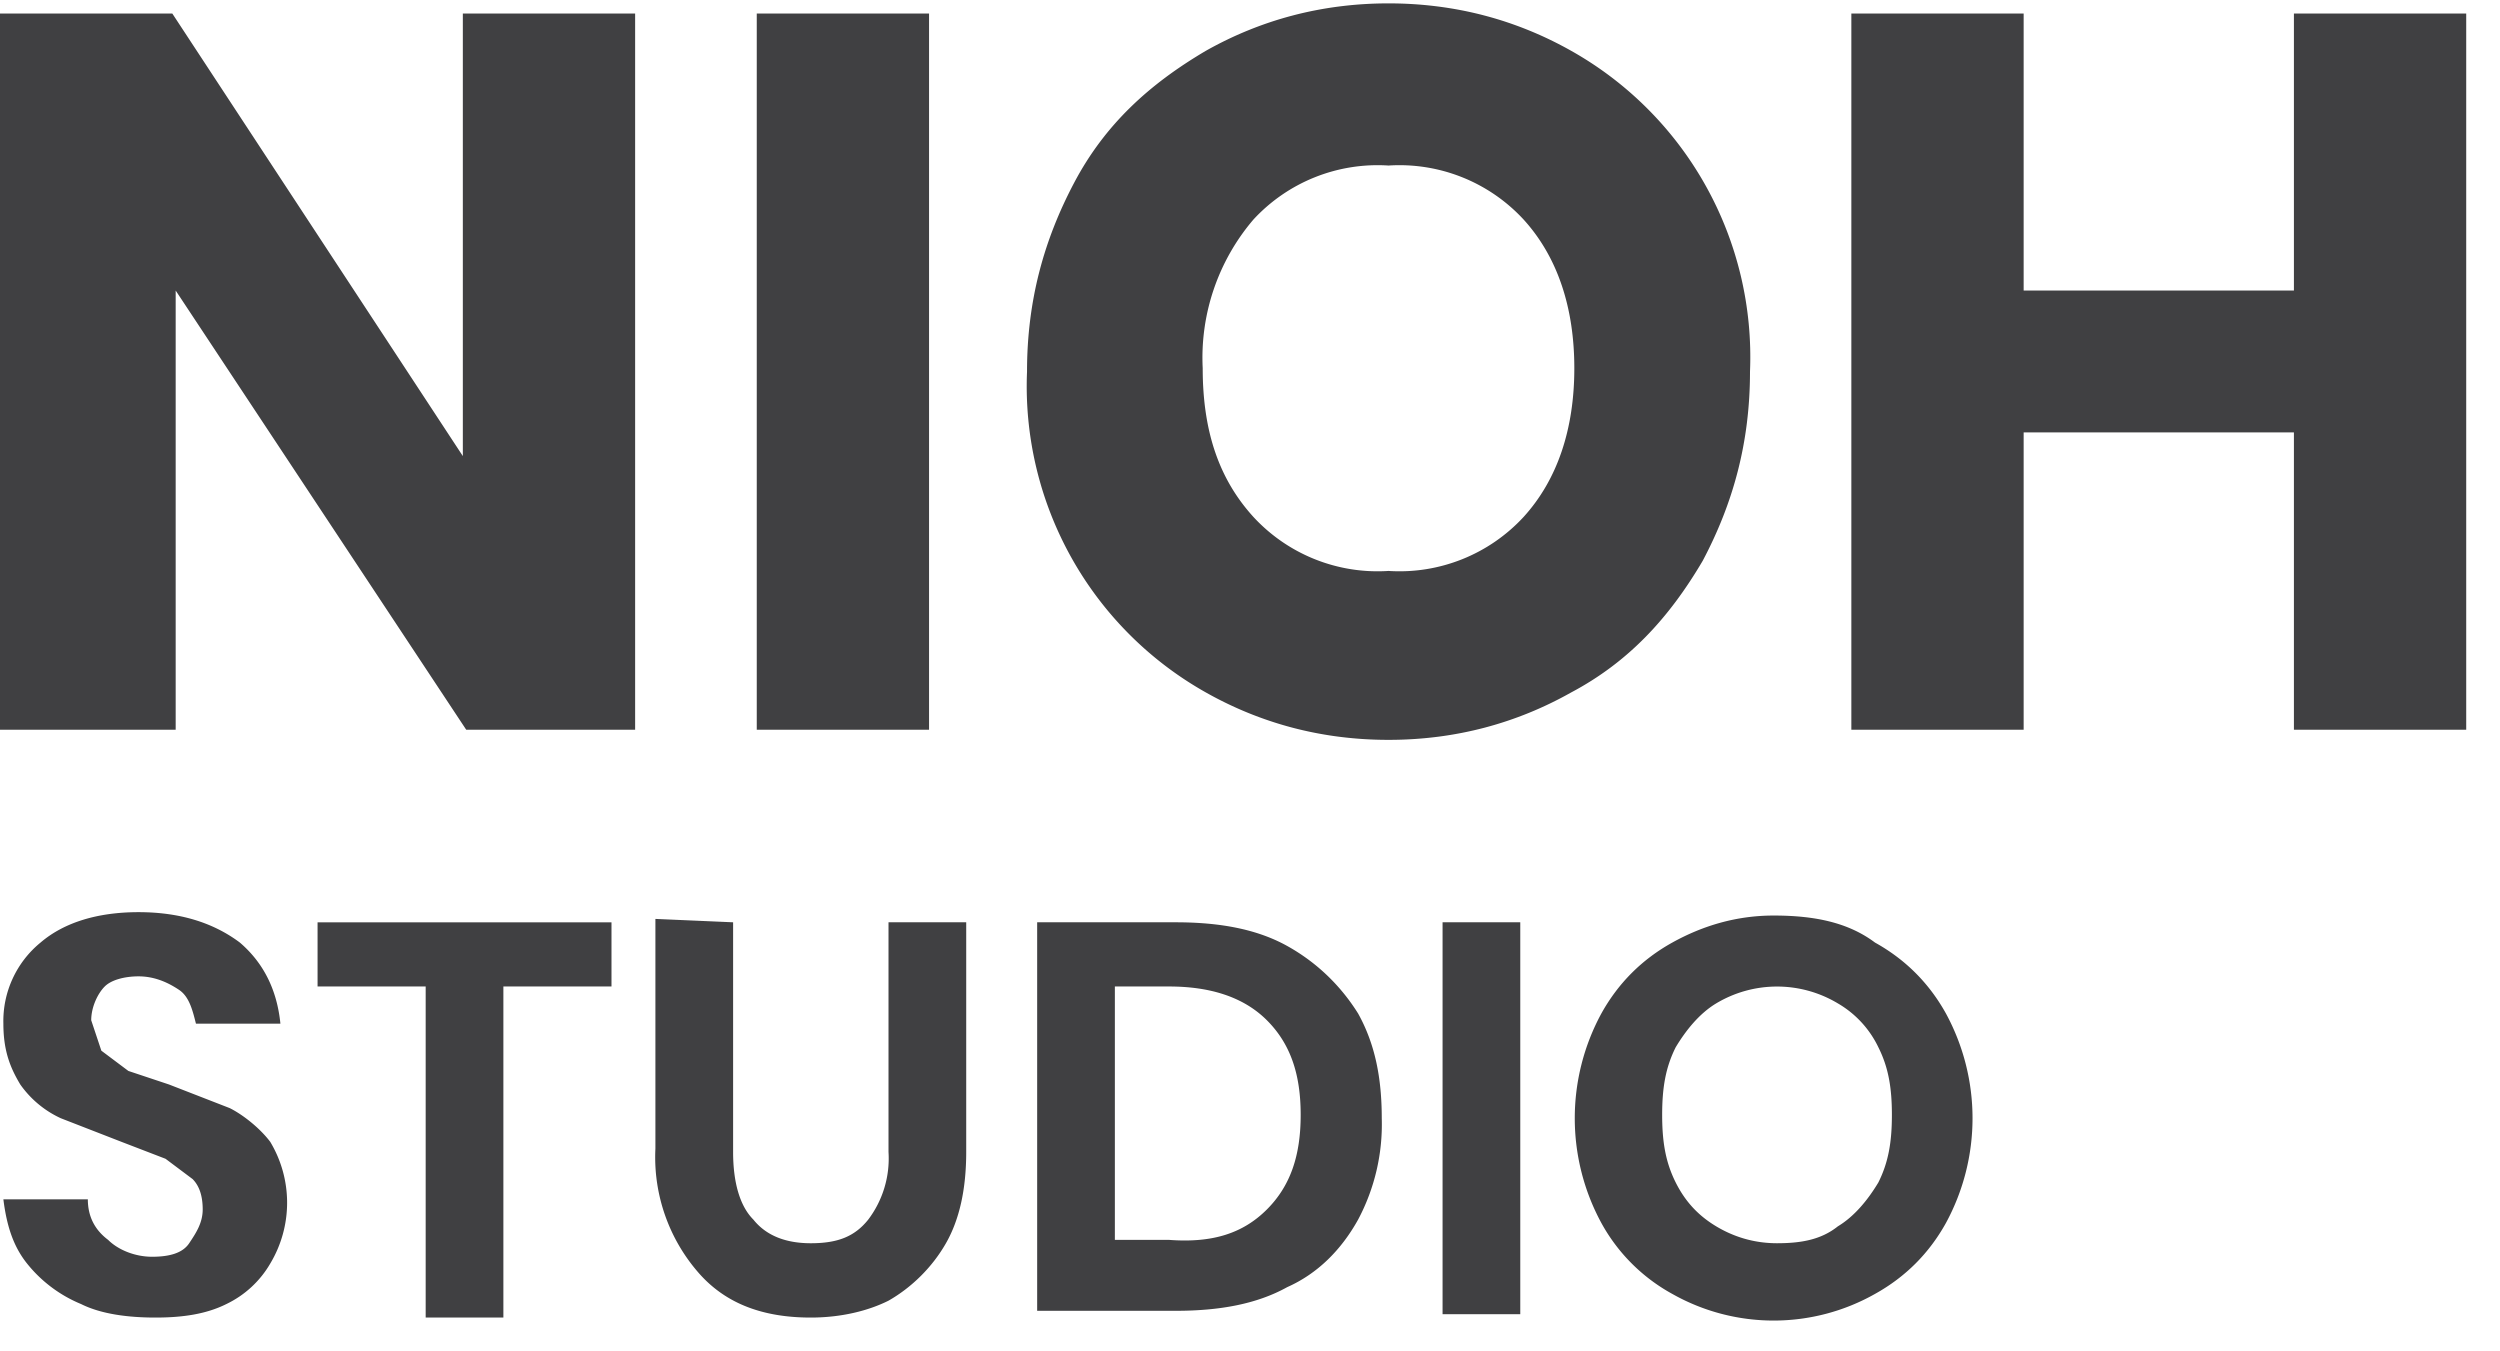<svg xmlns="http://www.w3.org/2000/svg" width="74" height="40" viewBox="0 0 74 40">
    <style>
        .st3{fill:#404042}
    </style>
    <path class="st3" d="M18.9 21.6h-5.1l-8.6-13v13H0V.4h5.1l8.6 13.1V.4h5.1v21.2zM27.5.4v21.2h-5.1V.4h5.1zM46.5 1.5a10.4 10.4 0 0 1 5.3 9.5c0 2.1-.5 3.9-1.4 5.6-1 1.7-2.2 3-3.9 3.9-1.6.9-3.4 1.4-5.4 1.4s-3.8-.5-5.4-1.4a10.4 10.4 0 0 1-5.3-9.5c0-2.1.5-3.9 1.4-5.6s2.2-2.9 3.9-3.9C37.3.6 39.1.1 41.1.1c2 0 3.8.5 5.4 1.4zm-9.4 5a6.3 6.3 0 0 0-1.5 4.4c0 1.9.5 3.3 1.5 4.4a5 5 0 0 0 4 1.6 5 5 0 0 0 4-1.6c1-1.1 1.5-2.6 1.5-4.4s-.5-3.3-1.5-4.4a5 5 0 0 0-4-1.6 5 5 0 0 0-4 1.6zM73 .4v21.2h-5.1v-8.8h-8v8.8h-5.1V.4h5.1v8.2h8V.4H73z"/>
    <path class="st3" d="M8 37.4a3 3 0 0 1-1.3 1.2c-.6.3-1.3.4-2.1.4s-1.6-.1-2.2-.4a4 4 0 0 1-1.6-1.2c-.4-.5-.6-1.1-.7-1.9h2.5c0 .5.2.9.6 1.2.3.3.8.5 1.3.5s.9-.1 1.1-.4.4-.6.4-1-.1-.7-.3-.9l-.8-.6-1.3-.5-1.8-.7a3 3 0 0 1-1.2-1c-.3-.5-.5-1-.5-1.8a3 3 0 0 1 1.1-2.4c.7-.6 1.7-.9 2.9-.9s2.2.3 3 .9c.7.6 1.1 1.4 1.2 2.4H5.8c-.1-.4-.2-.8-.5-1s-.7-.4-1.2-.4c-.4 0-.8.1-1 .3s-.4.6-.4 1l.3.9.8.6 1.2.4 1.8.7c.4.2.9.6 1.2 1a3.5 3.5 0 0 1 0 3.6zM18.1 27.3v1.9h-3.2V39h-2.3v-9.8H9.4v-1.9h8.7zM21.7 27.3v6.8c0 .9.2 1.6.6 2 .4.5 1 .7 1.7.7.8 0 1.3-.2 1.7-.7a3 3 0 0 0 .6-2v-6.8h2.3v6.8c0 1.1-.2 2-.6 2.7-.4.7-1 1.3-1.7 1.7-.6.3-1.4.5-2.3.5-1.4 0-2.5-.4-3.3-1.3a5.2 5.2 0 0 1-1.3-3.7v-6.8l2.3.1zM40.2 36.1c-.5.9-1.2 1.6-2.1 2-.9.5-2 .7-3.3.7h-4.1V27.3h4.1c1.3 0 2.4.2 3.3.7.9.5 1.6 1.2 2.1 2 .5.9.7 1.9.7 3.1a6 6 0 0 1-.7 3zm-2.7-.3c.7-.7 1-1.6 1-2.8 0-1.2-.3-2.1-1-2.8-.7-.7-1.7-1-2.9-1H33v7.5h1.6c1.3.1 2.2-.2 2.9-.9zM45 27.3v11.6h-2.3V27.3H45zM55.5 27.9c.9.5 1.6 1.2 2.1 2.1a6.5 6.5 0 0 1 0 6.2c-.5.9-1.2 1.6-2.1 2.1a6.1 6.1 0 0 1-6 0 5.3 5.3 0 0 1-2.1-2.1 6.5 6.5 0 0 1 0-6.2c.5-.9 1.2-1.6 2.1-2.1.9-.5 1.9-.8 3-.8 1.2 0 2.2.2 3 .8zm-4.7 1.8c-.5.3-.9.8-1.2 1.3-.3.6-.4 1.2-.4 2s.1 1.4.4 2c.3.6.7 1 1.2 1.3.5.3 1.1.5 1.8.5s1.3-.1 1.8-.5c.5-.3.9-.8 1.2-1.3.3-.6.4-1.2.4-2s-.1-1.4-.4-2a3 3 0 0 0-1.2-1.3 3.5 3.5 0 0 0-3.6 0z"/>
</svg>
